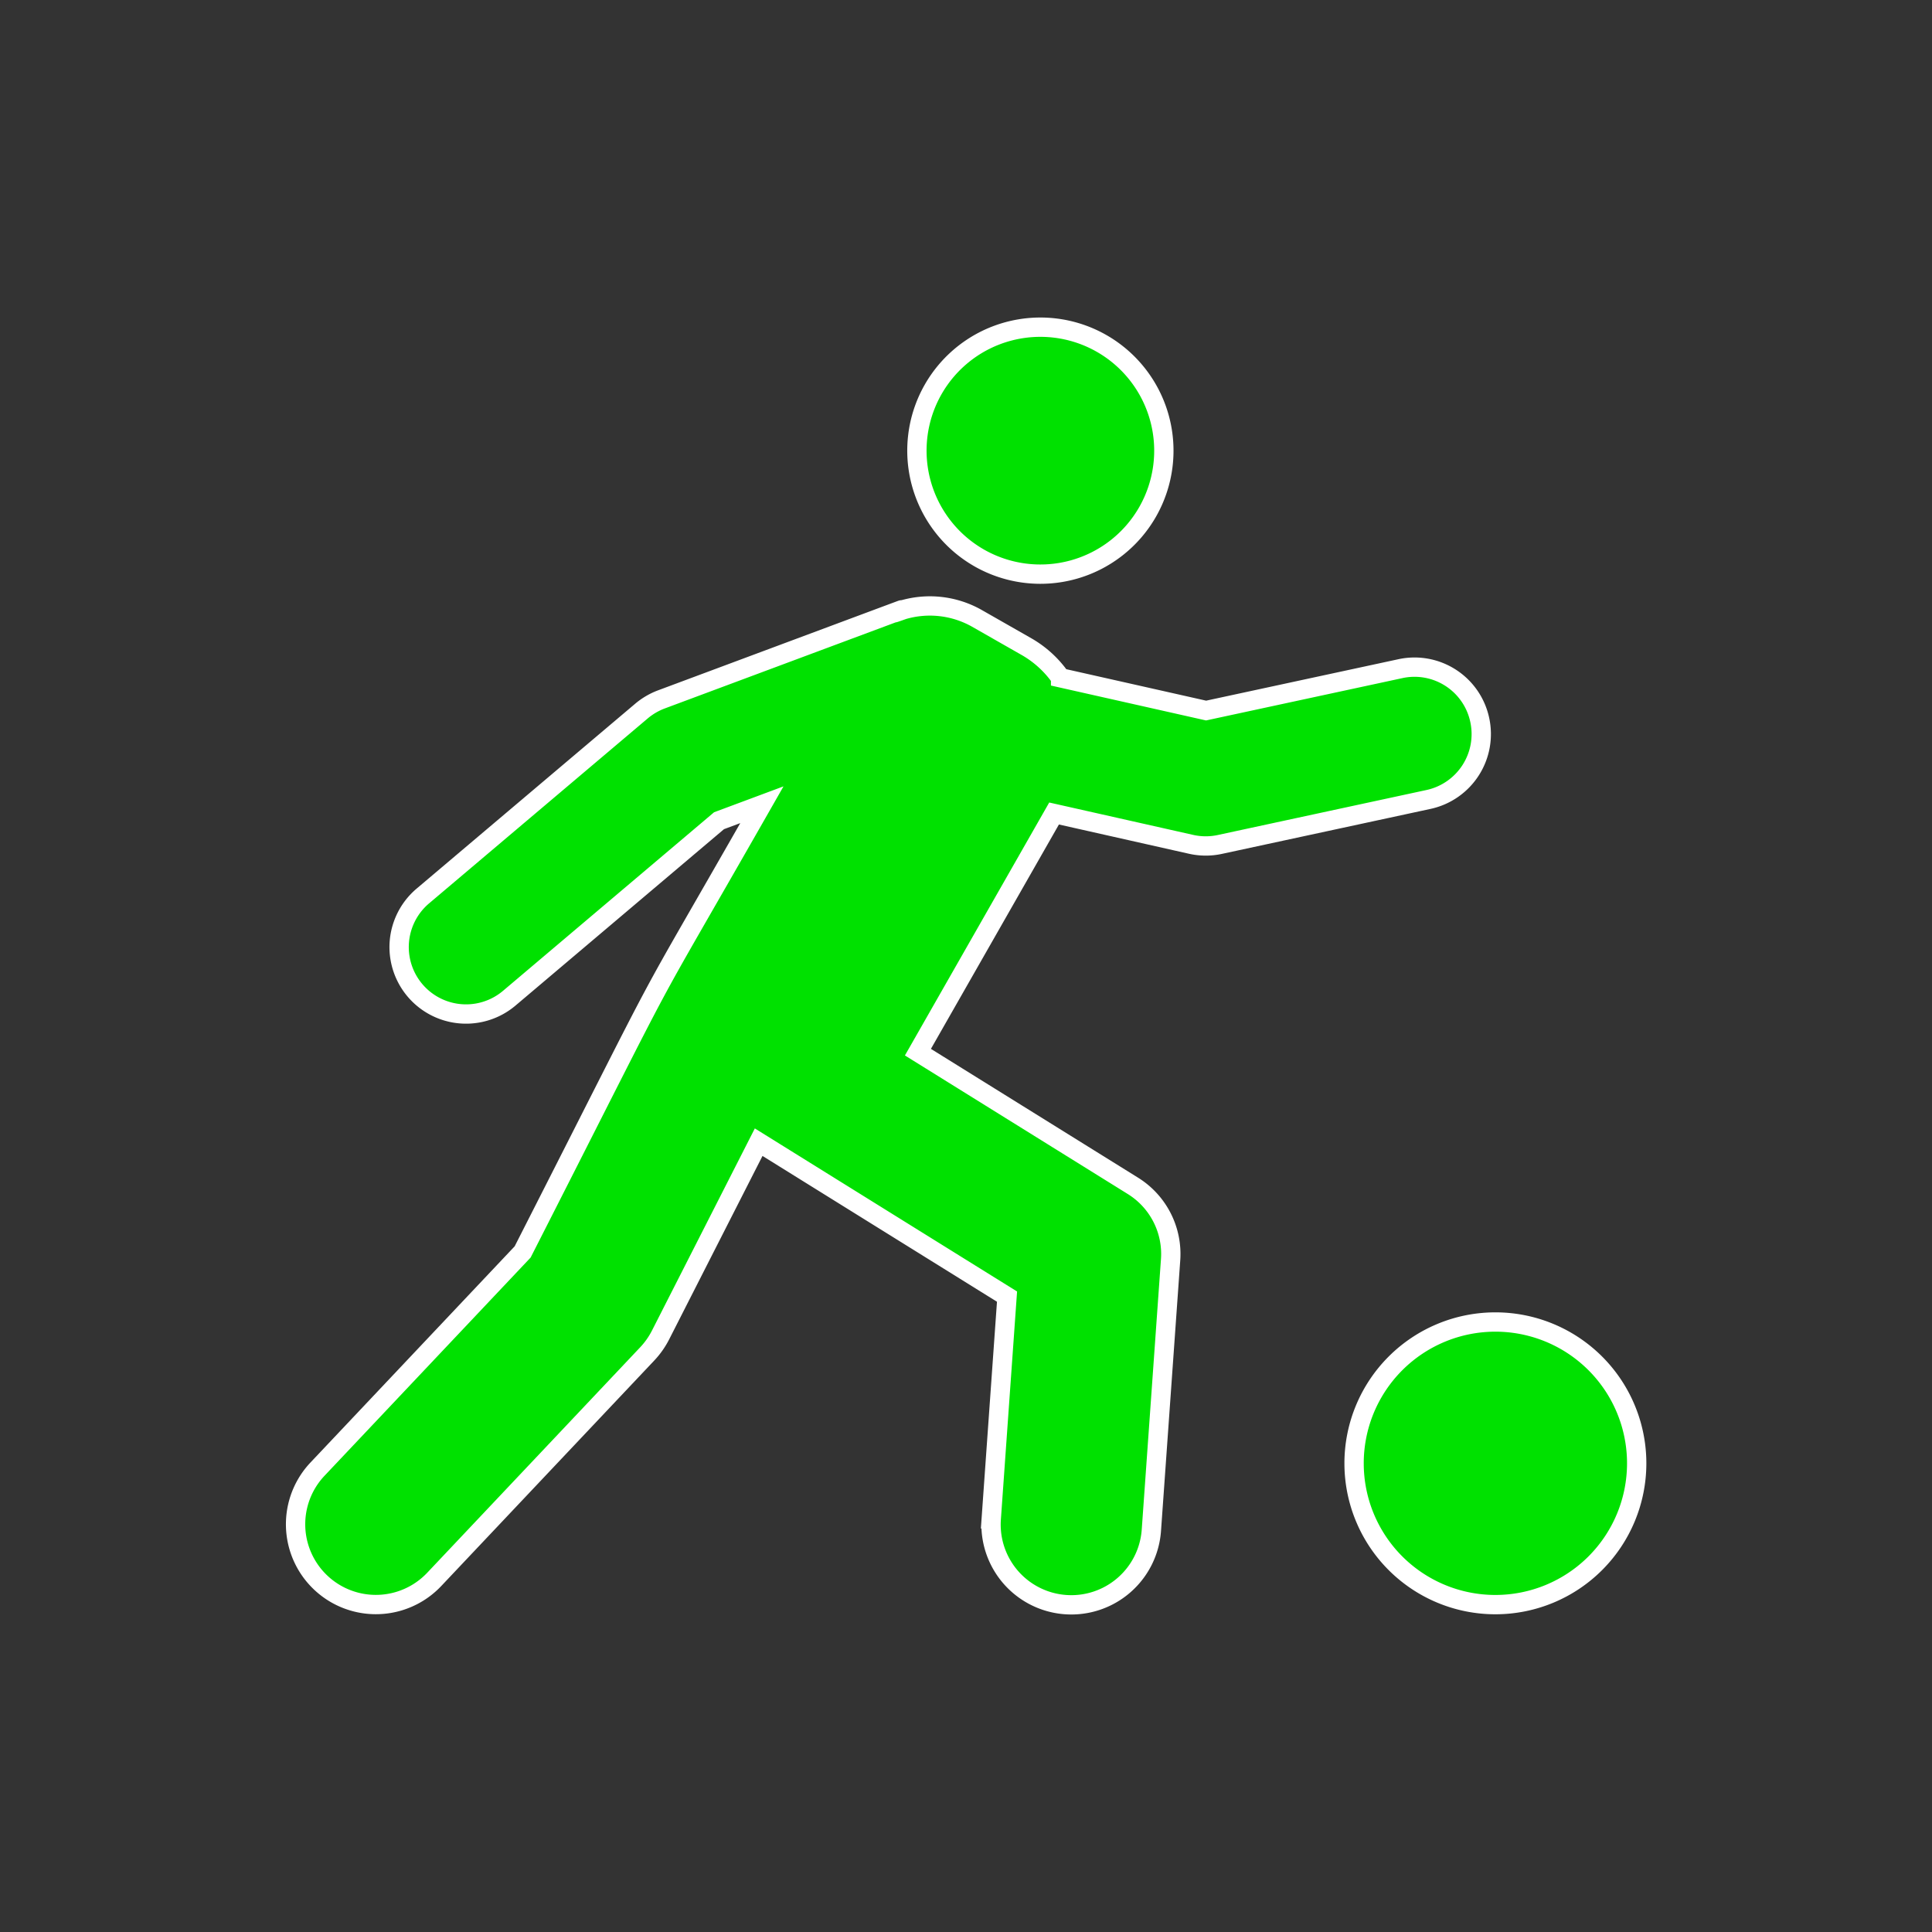 <svg id="Layer_1" data-name="Layer 1" xmlns="http://www.w3.org/2000/svg" viewBox="0 0 200 200"><rect x="0" y="0" width="200" height="200" fill="#333333" stroke="none"/><defs><style>.cls-1{fill:#00e100;stroke:#fff;stroke-miterlimit:10;stroke-width:2px;}</style></defs><path class="cls-1" d="M101.368,57.758a12.783,12.783,0,1,0-4.773-17.438A12.79,12.79,0,0,0,101.368,57.758Z"/><path class="cls-1" d="M153.183,74.53a6.903,6.903,0,0,0-8.229-5.307l-20.1,4.333-15.061-3.389a10.932,10.932,0,0,0-3.506-3.214l-5.216-2.975a9.887,9.887,0,0,0-7.574-.855C88.827,64.792,105.502,58.6,68.469,72.401a7.037,7.037,0,0,0-2.056,1.201L43.771,92.755a6.927,6.927,0,0,0,8.949,10.577L74.436,84.959l4.436-1.653c-14.061,24.642-7.569,12.5-24.768,46.294L32.837,152.117a8.311,8.311,0,0,0,12.087,11.41L67.014,140.141a8.437,8.437,0,0,0,1.363-1.937l10.16-19.966,25.71,15.987-1.634,23.007a8.309,8.309,0,1,0,16.577,1.18l1.991-28.006a8.302,8.302,0,0,0-3.901-7.647l-22.257-13.84,14.094-24.706,14.186,3.192a6.916,6.916,0,0,0,2.981.011L147.876,82.76A6.924,6.924,0,0,0,153.183,74.53Z"/><path class="cls-1" d="M154.8,136.854a14.628,14.628,0,1,0,14.63,14.627A14.627,14.627,0,0,0,154.8,136.854Z"/></svg>